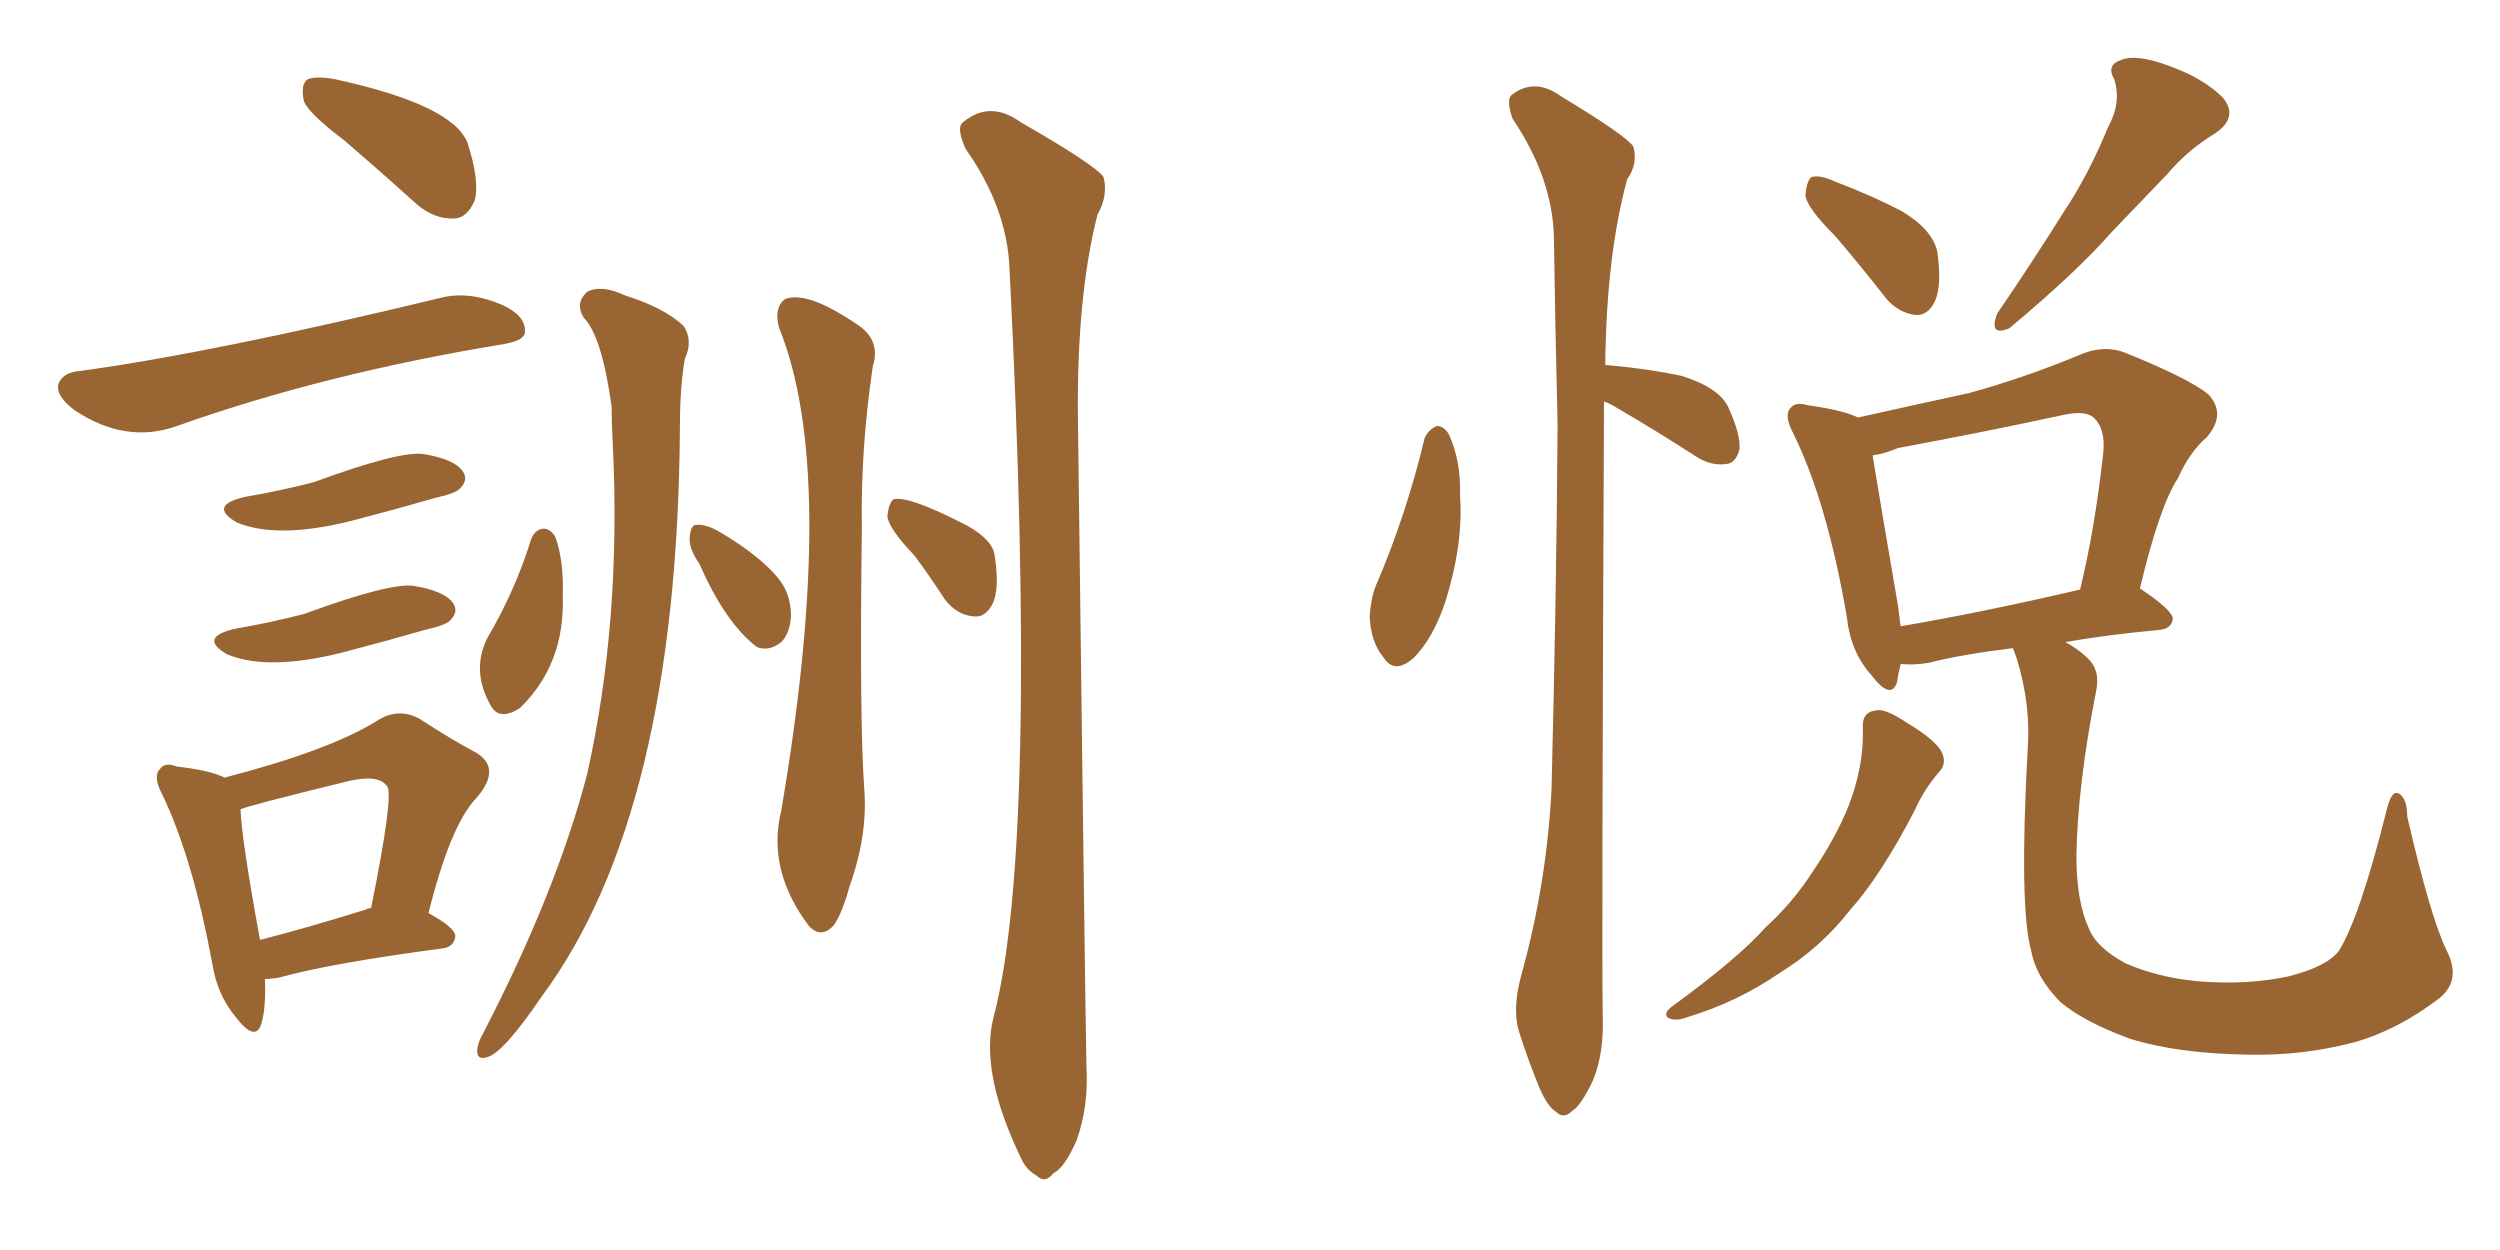 <svg xmlns="http://www.w3.org/2000/svg" xmlns:xlink="http://www.w3.org/1999/xlink" width="300" height="150"><path fill="#996633" padding="10" d="M63.72 64.75L63.72 64.75Q64.16 63.57 65.19 63.43L65.19 63.43Q66.06 63.43 66.65 64.45L66.65 64.45Q67.68 67.38 67.53 71.48L67.53 71.48Q67.82 79.69 62.40 84.96L62.40 84.96Q59.91 86.57 58.89 84.67L58.89 84.67Q56.54 80.57 58.45 76.61L58.45 76.61Q61.82 70.90 63.72 64.75ZM70.02 38.09L70.02 38.09Q68.99 36.33 70.46 35.01L70.46 35.01Q72.22 34.13 75 35.45L75 35.45Q79.69 36.91 82.03 39.11L82.03 39.11Q83.20 40.87 82.18 43.07L82.18 43.07Q81.59 46.44 81.59 51.27L81.59 51.27Q81.30 97.56 65.04 119.53L65.04 119.53Q60.35 126.42 58.45 126.86L58.45 126.86Q57.13 127.29 57.28 125.83L57.28 125.83Q57.42 124.95 58.01 123.93L58.01 123.93Q66.80 106.93 70.46 92.87L70.46 92.87Q74.56 74.56 73.54 53.47L73.54 53.47Q73.39 50.68 73.39 48.78L73.39 48.78Q72.22 40.28 70.02 38.09ZM83.94 67.68L83.94 67.68Q82.62 65.77 82.76 64.45L82.76 64.45Q82.91 62.99 83.50 62.99L83.50 62.99Q84.67 62.84 86.43 63.87L86.43 63.87Q91.11 66.65 93.31 69.29L93.31 69.29Q94.92 71.19 94.92 73.97L94.92 73.97Q94.78 76.03 93.75 77.05L93.75 77.05Q92.29 78.22 90.82 77.64L90.82 77.64Q87.01 74.71 83.94 67.68ZM93.46 39.26L93.46 39.26Q92.87 36.91 94.19 35.89L94.19 35.89Q96.83 34.86 102.69 38.82L102.69 38.82Q105.76 40.72 104.74 43.95L104.74 43.95Q103.27 53.76 103.42 63.43L103.42 63.43Q103.13 86.72 103.71 94.63L103.71 94.63Q104.15 100.20 101.95 106.35L101.95 106.35Q101.07 109.57 100.05 111.04L100.05 111.04Q98.58 112.65 97.12 111.18L97.12 111.18Q91.99 104.44 93.75 97.27L93.75 97.27Q100.63 56.84 93.46 39.26ZM109.72 66.65L109.72 66.65Q106.64 63.43 106.49 61.96L106.49 61.96Q106.64 60.35 107.23 59.91L107.23 59.91Q109.13 59.47 116.16 63.13L116.16 63.13Q119.24 64.89 119.38 66.80L119.38 66.80Q119.97 70.75 119.09 72.51L119.09 72.51Q118.21 74.12 116.89 73.97L116.89 73.97Q114.84 73.83 113.38 71.92L113.38 71.92Q111.47 68.99 109.72 66.65ZM115.87 17.87L115.87 17.87Q114.70 15.23 115.58 14.65L115.58 14.65Q118.80 12.01 122.46 14.65L122.46 14.65Q131.40 19.78 132.42 21.24L132.42 21.24Q133.01 23.44 131.69 25.78L131.69 25.78Q129.20 35.60 129.35 50.10L129.35 50.10Q130.22 120.26 130.37 127.88L130.37 127.88Q130.66 132.71 129.20 136.82L129.20 136.82Q127.73 140.19 126.42 140.77L126.42 140.77Q125.39 142.09 124.37 141.06L124.37 141.06Q123.34 140.48 122.75 139.45L122.75 139.45Q117.48 128.76 119.24 122.02L119.24 122.02Q124.66 101.37 121.14 32.23L121.14 32.23Q120.85 24.90 115.87 17.87ZM41.31 16.85L41.31 16.85Q37.06 13.62 36.47 12.16L36.47 12.16Q36.04 10.11 36.91 9.52L36.91 9.52Q37.94 9.08 40.28 9.52L40.28 9.52Q54.35 12.60 56.10 17.14L56.10 17.14Q57.57 21.68 56.98 24.02L56.98 24.02Q56.10 26.07 54.64 26.22L54.64 26.22Q52.15 26.37 49.95 24.46L49.95 24.46Q45.41 20.36 41.31 16.85ZM9.52 44.53L9.52 44.53Q25.63 42.33 52.88 35.74L52.88 35.74Q56.25 34.86 60.35 36.62L60.35 36.62Q63.13 37.94 62.99 39.84L62.99 39.84Q62.99 40.87 60.35 41.31L60.35 41.31Q38.96 44.82 21.24 51.12L21.24 51.12Q15.09 53.32 8.94 49.22L8.94 49.22Q6.59 47.46 7.03 46.00L7.03 46.00Q7.62 44.68 9.52 44.53ZM29.44 59.62L29.44 59.62Q33.69 58.89 37.65 57.86L37.65 57.86Q48.05 54.05 50.83 54.49L50.83 54.49Q54.49 55.08 55.52 56.54L55.52 56.54Q56.25 57.57 55.22 58.59L55.22 58.59Q54.79 59.18 52.15 59.77L52.15 59.77Q47.61 61.08 43.65 62.11L43.65 62.11Q33.69 64.89 28.42 62.70L28.42 62.70Q24.90 60.64 29.44 59.62ZM31.79 117.48L31.79 117.48Q31.93 121.00 31.35 122.90L31.35 122.90Q30.62 125.10 28.27 122.02L28.27 122.02Q26.07 119.38 25.49 115.72L25.49 115.72Q23.14 102.98 19.48 95.36L19.48 95.36Q18.31 93.16 19.19 92.29L19.19 92.29Q19.78 91.41 21.24 91.99L21.24 91.99Q25.20 92.43 26.95 93.31L26.95 93.31Q39.40 90.09 45.12 86.57L45.12 86.57Q47.75 84.81 50.39 86.28L50.39 86.28Q54.20 88.77 56.98 90.23L56.98 90.23Q60.35 92.14 57.13 95.80L57.13 95.80Q54.05 99.02 51.42 109.57L51.42 109.57Q54.64 111.33 54.64 112.35L54.64 112.35Q54.49 113.67 53.03 113.82L53.03 113.82Q39.70 115.58 33.40 117.33L33.40 117.33Q32.37 117.48 31.79 117.48ZM43.95 109.13L43.95 109.13Q44.09 108.98 44.53 108.98L44.53 108.98Q47.31 95.21 46.44 94.34L46.44 94.34Q45.41 92.87 41.75 93.75L41.75 93.75Q29.74 96.68 28.86 97.12L28.86 97.12Q29.00 100.78 31.20 112.79L31.20 112.79Q36.91 111.33 43.95 109.13ZM28.27 75.44L28.27 75.44L28.27 75.44Q32.52 74.71 36.47 73.68L36.47 73.68Q46.88 69.87 49.66 70.31L49.66 70.31Q53.32 70.90 54.35 72.36L54.35 72.36Q55.08 73.39 54.05 74.41L54.05 74.41Q53.61 75 50.98 75.59L50.98 75.59Q46.44 76.90 42.48 77.93L42.48 77.93Q32.52 80.71 27.25 78.52L27.25 78.52Q23.73 76.46 28.27 75.44ZM170.95 52.59L170.95 52.59Q171.39 51.56 172.41 51.12L172.41 51.12Q173.29 51.12 173.88 52.15L173.88 52.15Q175.34 55.37 175.20 59.47L175.20 59.47Q175.63 65.19 173.44 72.22L173.44 72.22Q171.97 76.61 169.63 78.96L169.63 78.96Q167.29 81.01 165.97 78.81L165.97 78.81Q164.50 77.05 164.36 73.97L164.36 73.97Q164.50 71.78 165.09 70.31L165.09 70.31Q168.75 61.82 170.95 52.59ZM192.48 48.19L192.48 48.19Q192.19 114.55 192.33 122.02L192.33 122.02Q192.48 126.42 191.16 129.64L191.16 129.64Q189.70 132.71 188.67 133.30L188.67 133.30Q187.65 134.33 186.77 133.45L186.77 133.45Q185.74 132.86 184.72 130.52L184.72 130.52Q183.40 127.29 182.37 124.07L182.37 124.07Q181.35 121.14 182.67 116.60L182.67 116.60Q185.60 105.91 186.18 94.78L186.18 94.78Q186.77 71.78 186.91 50.98L186.91 50.98Q186.62 39.11 186.47 28.56L186.47 28.56Q186.33 21.39 181.49 14.21L181.49 14.21Q180.76 12.01 181.35 11.43L181.35 11.43Q184.13 9.23 187.35 11.57L187.35 11.57Q195.12 16.26 196.00 17.58L196.00 17.58Q196.58 19.63 195.26 21.53L195.26 21.53Q192.77 30.62 192.63 43.80L192.63 43.80Q192.77 43.80 192.77 43.80L192.77 43.80Q197.75 44.24 201.86 45.12L201.86 45.12Q206.40 46.58 207.42 48.93L207.42 48.93Q208.89 52.15 208.74 53.91L208.74 53.91Q208.30 55.52 207.28 55.66L207.28 55.66Q205.52 55.96 203.76 54.93L203.76 54.93Q198.78 51.71 194.24 49.07L194.24 49.07Q193.07 48.34 192.48 48.19ZM220.17 28.27L220.17 28.27Q216.80 24.90 216.65 23.44L216.65 23.44Q216.80 21.68 217.38 21.24L217.38 21.24Q218.41 20.95 220.31 21.83L220.31 21.83Q224.56 23.44 228.22 25.34L228.22 25.34Q231.88 27.54 232.47 30.18L232.47 30.18Q233.06 34.28 232.18 36.18L232.18 36.18Q231.30 37.94 229.83 37.79L229.83 37.79Q227.64 37.50 226.17 35.60L226.17 35.60Q222.95 31.49 220.17 28.27ZM252.98 15.23L252.98 15.23Q254.59 12.30 253.71 9.52L253.71 9.52Q252.69 7.76 254.59 7.18L254.59 7.18Q256.35 6.45 260.30 7.91L260.30 7.91Q264.40 9.38 266.75 11.72L266.75 11.72Q268.65 14.06 265.87 15.97L265.87 15.97Q262.50 18.02 260.16 20.80L260.16 20.80Q256.93 24.17 253.42 27.83L253.42 27.83Q249.17 32.67 241.11 39.40L241.11 39.40Q238.62 40.43 239.65 37.65L239.65 37.65Q244.04 31.20 247.71 25.34L247.71 25.34Q250.63 20.95 252.98 15.23ZM223.54 87.45L223.54 87.45Q223.39 85.40 225.15 85.25L225.15 85.25Q226.17 84.96 228.81 86.72L228.81 86.72Q232.47 88.92 233.06 90.38L233.06 90.38Q233.64 91.70 232.62 92.72L232.62 92.72Q230.86 94.78 229.83 97.12L229.83 97.12Q225.73 105.03 222.07 109.13L222.07 109.13Q218.55 113.67 213.57 116.75L213.57 116.75Q208.45 120.26 202.59 122.02L202.59 122.02Q201.12 122.61 200.24 122.17L200.24 122.17Q199.51 121.73 200.54 120.85L200.54 120.85Q208.59 114.99 211.82 111.33L211.82 111.33Q215.19 108.25 217.53 104.59L217.53 104.59Q220.31 100.49 221.78 96.83L221.78 96.83Q223.68 91.99 223.54 87.45ZM293.55 113.96L293.55 113.96Q295.46 117.63 292.68 119.82L292.68 119.82Q287.70 123.63 282.42 125.10L282.42 125.10Q276.27 126.71 269.68 126.56L269.68 126.56Q261.33 126.42 255.62 124.66L255.62 124.66Q250.05 122.61 247.27 120.26L247.27 120.26Q244.34 117.33 243.75 114.11L243.75 114.11Q242.29 108.98 243.31 90.09L243.31 90.09Q243.75 84.67 241.99 78.96L241.99 78.96Q241.70 78.22 241.55 77.78L241.55 77.78Q235.40 78.52 231.45 79.54L231.45 79.54Q229.69 79.83 228.22 79.69L228.22 79.69Q228.22 79.69 228.08 79.69L228.08 79.69Q227.78 80.86 227.64 81.88L227.64 81.88Q226.90 84.08 224.56 81.01L224.56 81.01Q222.07 78.22 221.63 74.12L221.63 74.12Q219.29 60.35 215.19 52.00L215.19 52.00Q214.01 49.80 214.89 48.93L214.89 48.93Q215.48 48.19 216.94 48.63L216.94 48.63Q221.19 49.22 222.95 50.10L222.95 50.10Q229.54 48.63 236.28 47.17L236.28 47.17Q242.72 45.41 249.46 42.63L249.46 42.63Q252.39 41.31 255.03 42.33L255.03 42.33Q262.65 45.41 264.99 47.31L264.99 47.31Q267.19 49.66 264.84 52.44L264.84 52.44Q262.79 54.20 261.33 57.42L261.33 57.42Q259.13 60.79 256.79 70.61L256.79 70.61Q260.74 73.24 260.74 74.27L260.74 74.27Q260.60 75.44 259.13 75.59L259.13 75.59Q252.83 76.17 247.85 77.05L247.85 77.05Q249.46 77.93 250.49 78.96L250.49 78.96Q252.10 80.42 251.51 83.06L251.51 83.06Q249.32 94.19 249.17 102.69L249.17 102.69Q249.17 108.11 250.63 111.33L250.63 111.33Q251.51 113.67 255.03 115.58L255.03 115.58Q258.98 117.33 263.96 117.77L263.96 117.77Q269.68 118.21 274.51 117.19L274.51 117.19Q279.20 116.02 280.66 114.11L280.66 114.11Q283.15 110.16 286.38 97.27L286.38 97.27Q286.96 94.78 287.84 95.21L287.84 95.21Q288.87 95.80 288.87 98.00L288.87 98.00Q291.65 110.01 293.55 113.96ZM228.08 75.15L228.08 75.15L228.08 75.15Q237.60 73.54 249.61 70.75L249.61 70.75Q251.37 63.57 252.39 54.35L252.39 54.35Q252.69 51.42 251.22 50.10L251.22 50.10Q250.20 49.22 247.56 49.80L247.56 49.80Q238.04 51.86 227.78 53.76L227.78 53.76Q226.03 54.49 224.71 54.64L224.71 54.64Q225.44 59.18 227.78 72.80L227.78 72.80Q227.93 74.12 228.08 75.15Z"/></svg>